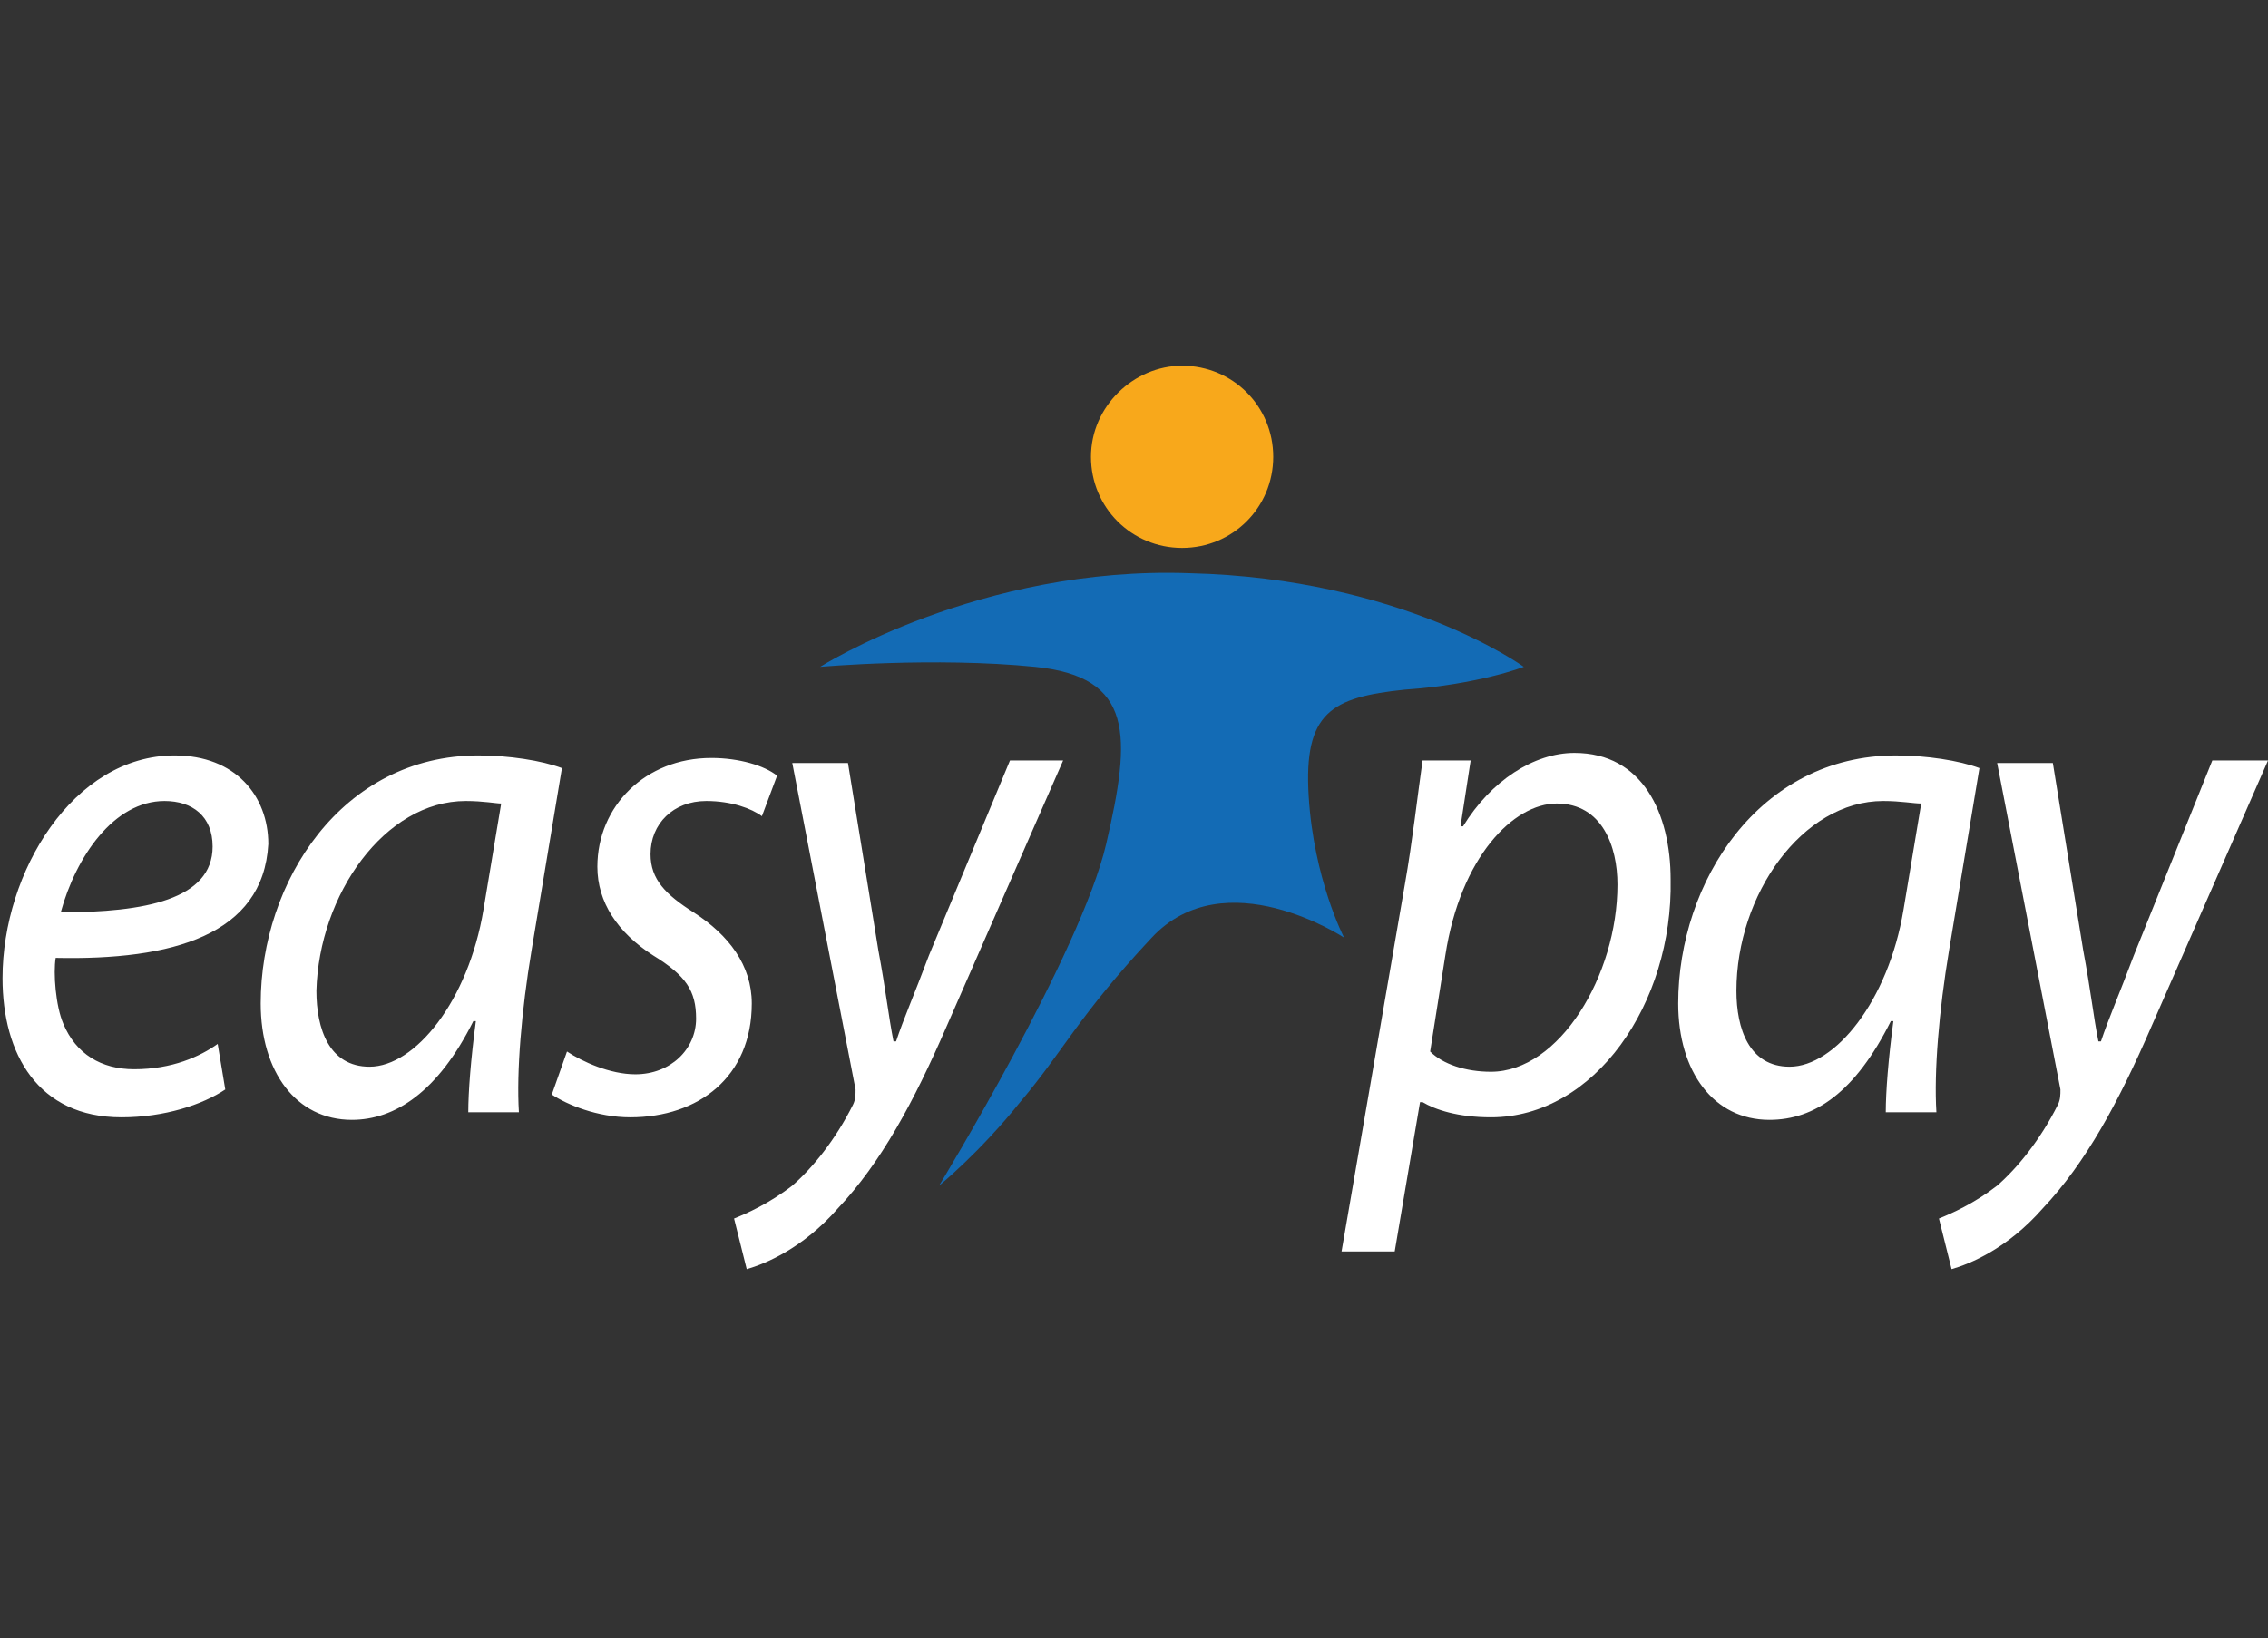 <?xml version="1.0" encoding="UTF-8"?>
<svg xmlns="http://www.w3.org/2000/svg" width="310" height="224" viewBox="0 0 310 224" fill="none">
  <rect x="0" y="0" width="310" height="224" fill="#333333" stroke="none"/>
  <g clip-path="url(#clip0_4140_75671)">
    <path d="M128.36 162.098C128.36 162.098 147.735 130.267 151.195 115.39C154.654 100.513 155 92.555 141.507 91.171C127.668 89.787 112.099 91.171 112.099 91.171C112.099 91.171 133.896 77.332 162.612 78.37C191.675 79.062 208.282 91.171 208.282 91.171C208.282 91.171 202.054 93.593 192.02 94.285C181.987 95.323 178.181 97.399 178.873 108.816C179.565 120.234 183.717 128.191 183.717 128.191C183.717 128.191 167.456 117.466 157.422 128.191C147.389 138.917 145.313 143.761 139.431 150.68C133.895 157.6 128.36 162.098 128.36 162.098Z" fill="#136BB5"></path>
    <path d="M161.574 50C168.493 50 174.029 55.536 174.029 62.455C174.029 69.375 168.493 74.911 161.574 74.911C154.654 74.911 149.118 69.375 149.118 62.455C149.118 55.536 155 50 161.574 50Z" fill="#F8A81B"></path>
    <path d="M203.783 152.757C199.285 152.757 196.171 151.719 194.442 150.681H194.096L190.636 171.094H183.37L192.02 120.927C193.058 115.045 193.75 108.817 194.442 103.973H201.015L199.631 112.969H199.977C203.783 106.741 209.665 102.936 215.2 102.936C224.542 102.936 228.348 111.239 228.348 120.235C228.694 137.188 217.968 152.757 203.783 152.757ZM212.779 109.855C206.897 109.855 199.631 117.121 197.555 130.614L195.479 143.761C197.209 145.491 200.323 146.529 203.783 146.529C213.125 146.529 221.082 133.382 221.082 120.927C221.082 115.737 219.006 109.855 212.779 109.855ZM266.406 129.922C265.022 138.226 264.33 146.529 264.676 152.065H257.756C257.756 149.297 258.102 144.799 258.794 139.61H258.448C253.604 149.297 248.069 153.103 241.841 153.103C234.229 153.103 229.386 146.529 229.386 137.188C229.386 120.581 240.457 103.282 259.14 103.282C263.292 103.282 267.79 103.973 270.558 105.011L266.406 129.922ZM257.41 109.509C246.339 109.509 237.343 122.311 237.343 135.458C237.343 140.648 239.073 145.837 244.609 145.837C250.837 145.837 258.102 136.842 260.178 124.386L262.6 109.855C261.562 109.855 259.832 109.509 257.41 109.509ZM294.084 140.302C289.587 150.681 285.089 158.985 279.207 165.212C274.363 170.748 269.174 172.824 266.752 173.516L265.022 166.596C266.752 165.904 269.866 164.52 272.979 162.099C275.747 159.677 278.861 155.871 281.283 151.027C281.629 150.335 281.629 149.643 281.629 148.951L272.979 104.319H280.591L284.743 129.922C285.781 135.458 286.127 138.918 286.819 142.378H287.165C288.203 139.264 289.587 136.15 291.663 130.614L302.388 103.973H310L294.084 140.302Z" fill="#fff"></path>
    <path d="M7.611 130.96C7.265 133.036 7.611 137.533 8.649 139.955C10.379 144.107 13.839 146.183 18.337 146.183C23.526 146.183 27.332 144.453 29.754 142.723L30.792 148.951C27.678 151.027 22.489 152.757 16.607 152.757C5.189 152.757 0.346 144.107 0.346 133.728C0.346 119.196 10.033 103.281 23.872 103.281C32.176 103.281 36.674 108.817 36.674 115.391C35.982 127.846 23.526 131.306 7.611 130.96ZM22.489 109.509C15.569 109.509 10.379 117.121 8.303 124.732C19.721 124.732 29.062 123.002 29.062 115.737C29.062 111.585 26.294 109.509 22.489 109.509ZM72.656 129.922C71.272 138.225 70.58 146.529 70.926 152.065H64.006C64.006 149.297 64.352 144.799 65.044 139.609H64.698C59.855 149.297 53.973 153.103 48.091 153.103C40.48 153.103 35.636 146.529 35.636 137.188C35.636 120.58 46.707 103.281 65.39 103.281C69.542 103.281 74.04 103.973 76.808 105.011L72.656 129.922ZM63.66 109.509C52.589 109.509 43.593 122.31 43.248 135.458C43.248 140.647 44.977 145.837 50.513 145.837C56.741 145.837 64.006 136.842 66.082 124.386L68.504 109.855C67.812 109.855 66.082 109.509 63.66 109.509ZM104.14 111.585C102.756 110.547 99.989 109.509 96.529 109.509C92.031 109.509 88.917 112.623 88.917 116.775C88.917 120.234 90.993 122.31 94.799 124.732C99.643 127.846 102.756 131.998 102.756 137.188C102.756 147.221 95.491 152.757 86.149 152.757C81.651 152.757 77.5 151.027 75.424 149.643L77.5 143.761C79.576 145.145 83.381 146.875 86.841 146.875C91.685 146.875 95.145 143.415 95.145 139.263C95.145 135.458 93.761 133.382 89.263 130.614C84.419 127.5 81.651 123.348 81.651 118.504C81.651 110.201 88.225 103.627 97.221 103.627C101.027 103.627 104.486 104.665 106.216 106.049L104.14 111.585ZM129.397 140.301C124.899 150.681 120.402 158.984 114.52 165.212C109.676 170.748 104.486 172.824 102.064 173.516L100.335 166.596C102.064 165.904 105.178 164.52 108.292 162.098C111.06 159.676 114.174 155.871 116.596 151.027C116.942 150.335 116.942 149.643 116.942 148.951L108.292 104.319H115.904L120.056 129.922C121.093 135.458 121.439 138.917 122.131 142.377H122.477C123.515 139.263 124.899 136.15 126.975 130.614L138.047 103.973H145.312L129.397 140.301Z" fill="#fff"></path>
  </g>
  <defs>
    <clipPath id="clip0_4140_75671">
      <rect width="310" height="123.862" fill="white" transform="translate(0 50)"></rect>
    </clipPath>
  </defs>
</svg>
